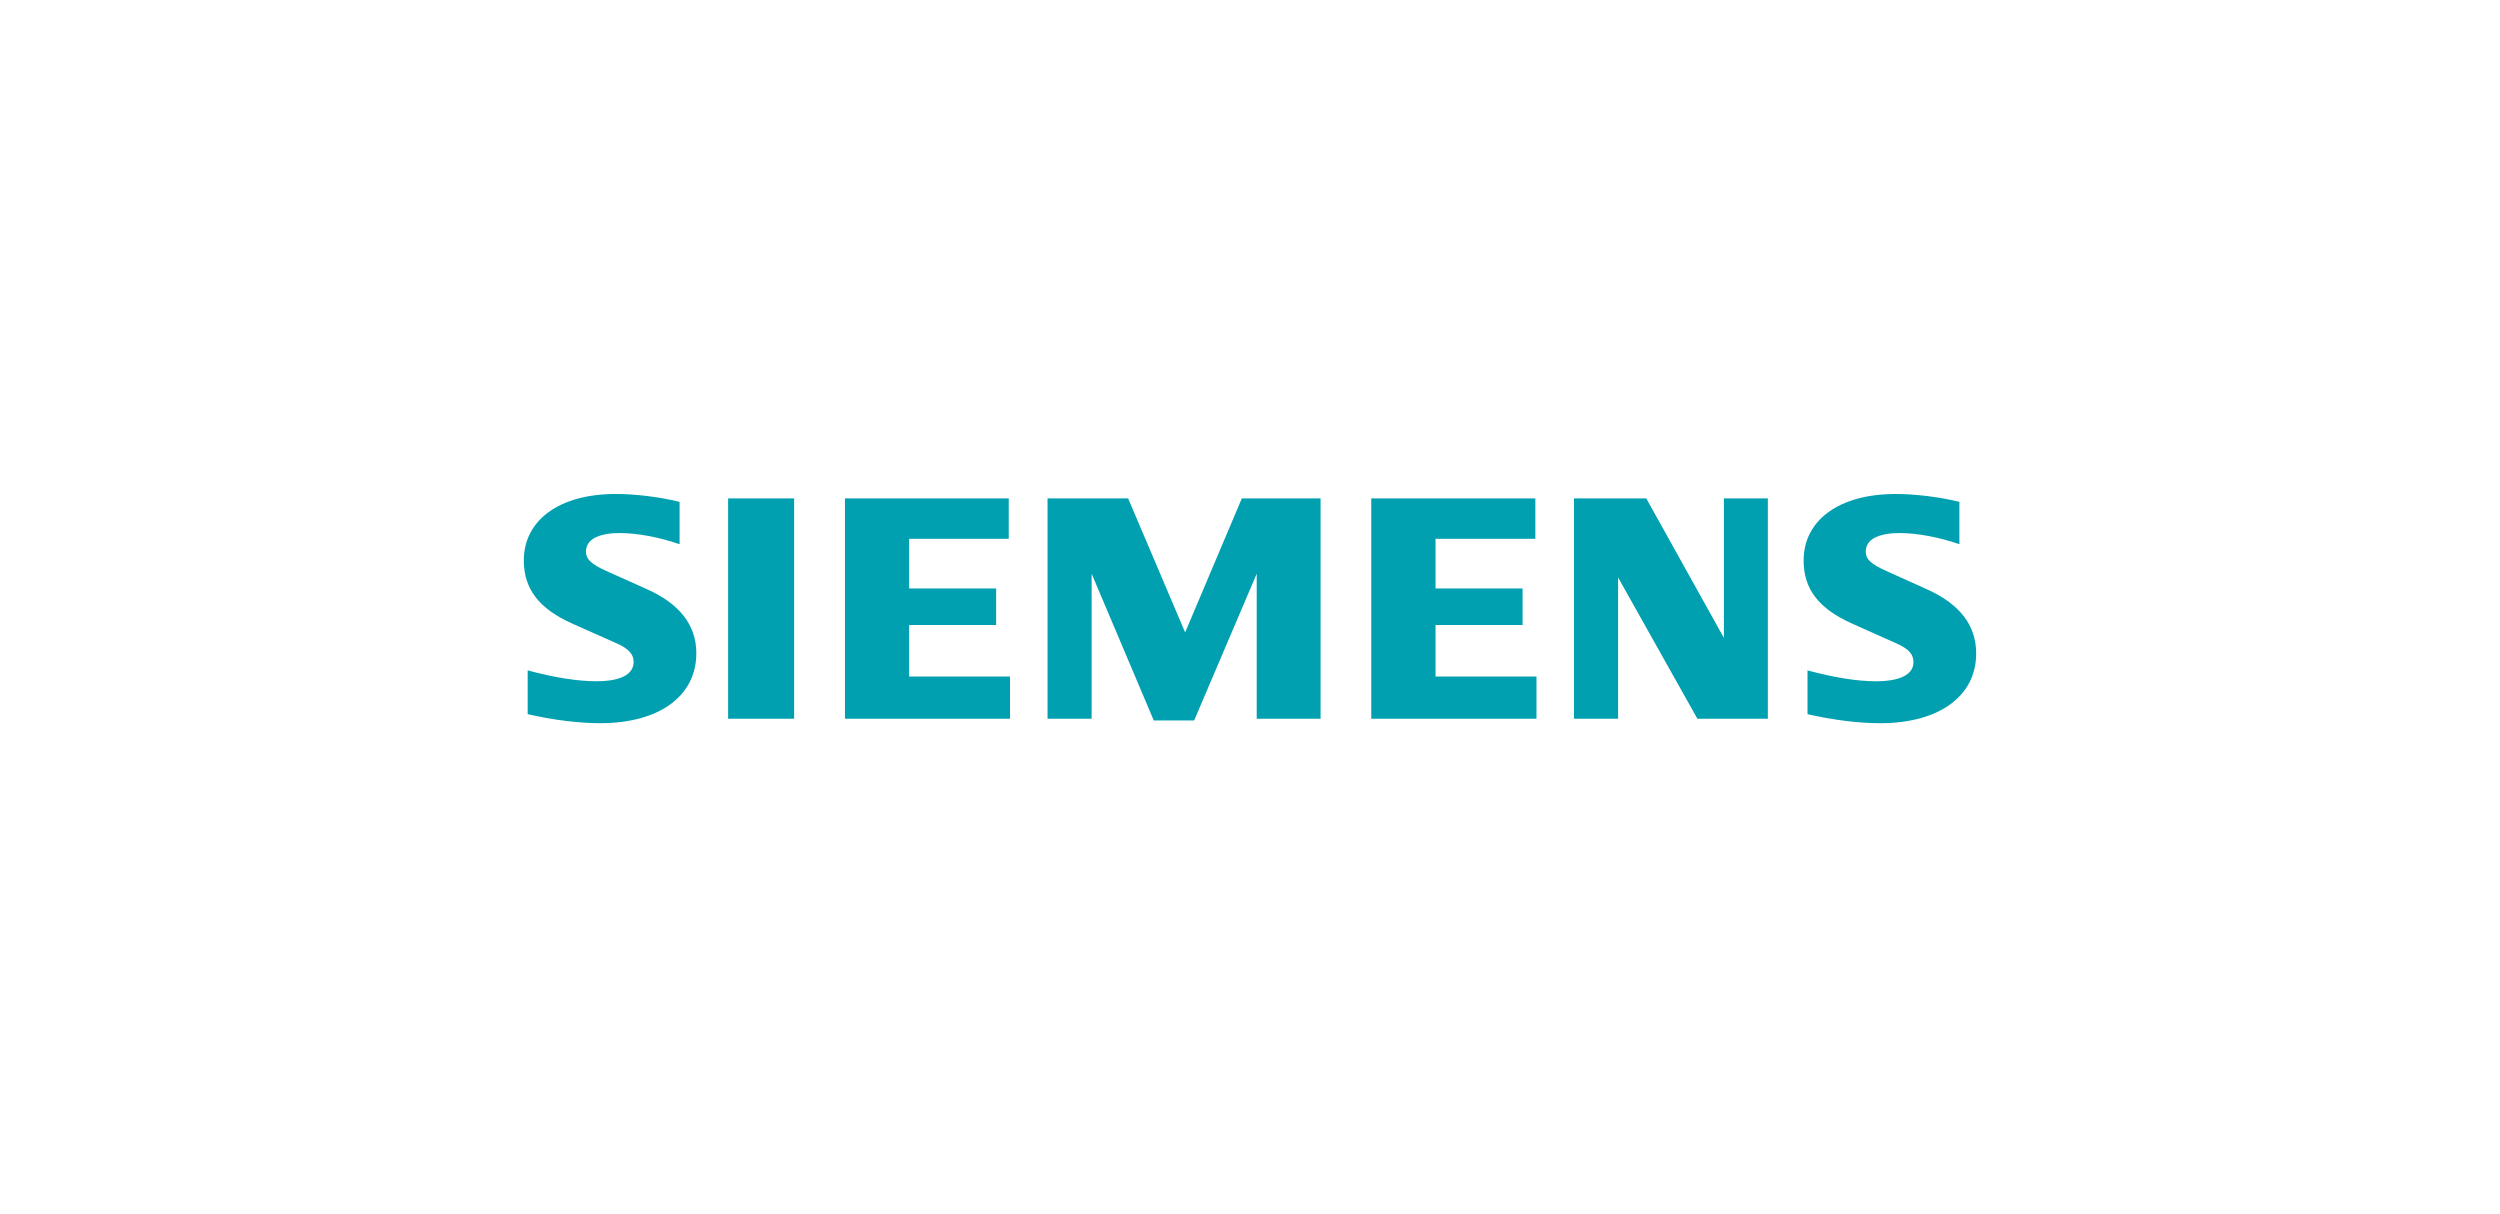 <svg width="241" height="117" viewBox="0 0 241 117" fill="none" xmlns="http://www.w3.org/2000/svg">
<path fill-rule="evenodd" clip-rule="evenodd" d="M65.512 48.379V52.464C63.569 51.785 61.442 51.388 59.745 51.388C57.652 51.388 56.487 52.026 56.487 53.172C56.487 53.904 56.996 54.388 58.459 55.046L62.394 56.811C65.541 58.225 67.127 60.288 67.127 62.969C67.127 67.106 63.547 69.716 57.87 69.716C55.8 69.716 53.405 69.42 50.868 68.847V64.624C53.383 65.308 55.687 65.673 57.479 65.673C59.826 65.673 61.083 65.02 61.083 63.801C61.083 63.069 60.592 62.531 59.467 62.029L55.161 60.111C51.969 58.687 50.496 56.77 50.496 54.035C50.496 50.117 53.947 47.619 59.362 47.619C61.258 47.619 63.591 47.907 65.512 48.379ZM70.191 48.047H76.554V69.288H70.191V48.047ZM97.243 48.047V51.939H87.637V56.73H96.028V60.249H87.637V65.216H97.367V69.288H81.454V48.047H97.243ZM127.303 48.047V69.288H121.147V55.307L115.116 69.454H111.224L105.234 55.307V69.288H100.983V48.047H108.753L114.247 60.967L119.711 48.047H127.303ZM148.008 48.047V51.939H138.388V56.73H146.777V60.249H138.388V65.216H148.116V69.288H132.189V48.047H148.008ZM170.42 48.047V69.288H163.63L155.984 55.665V69.288H151.732V48.047H158.701L166.183 61.49V48.047H170.42ZM188.886 48.379V52.464C186.957 51.789 184.816 51.388 183.152 51.388C181.025 51.388 179.86 52.016 179.86 53.166C179.86 53.915 180.336 54.363 181.849 55.047L185.766 56.812C188.936 58.241 190.503 60.286 190.503 62.998C190.503 67.113 186.919 69.718 181.255 69.718C179.182 69.718 176.778 69.42 174.244 68.848V64.625C176.756 65.308 179.054 65.675 180.835 65.675C183.166 65.675 184.457 65.021 184.457 63.841C184.457 63.06 184.005 62.557 182.826 62.03L178.537 60.112C175.326 58.678 173.87 56.782 173.87 54.038C173.87 50.122 177.323 47.622 182.725 47.622C184.626 47.62 186.969 47.907 188.886 48.379Z" fill="#00A0B0"/>
</svg>
